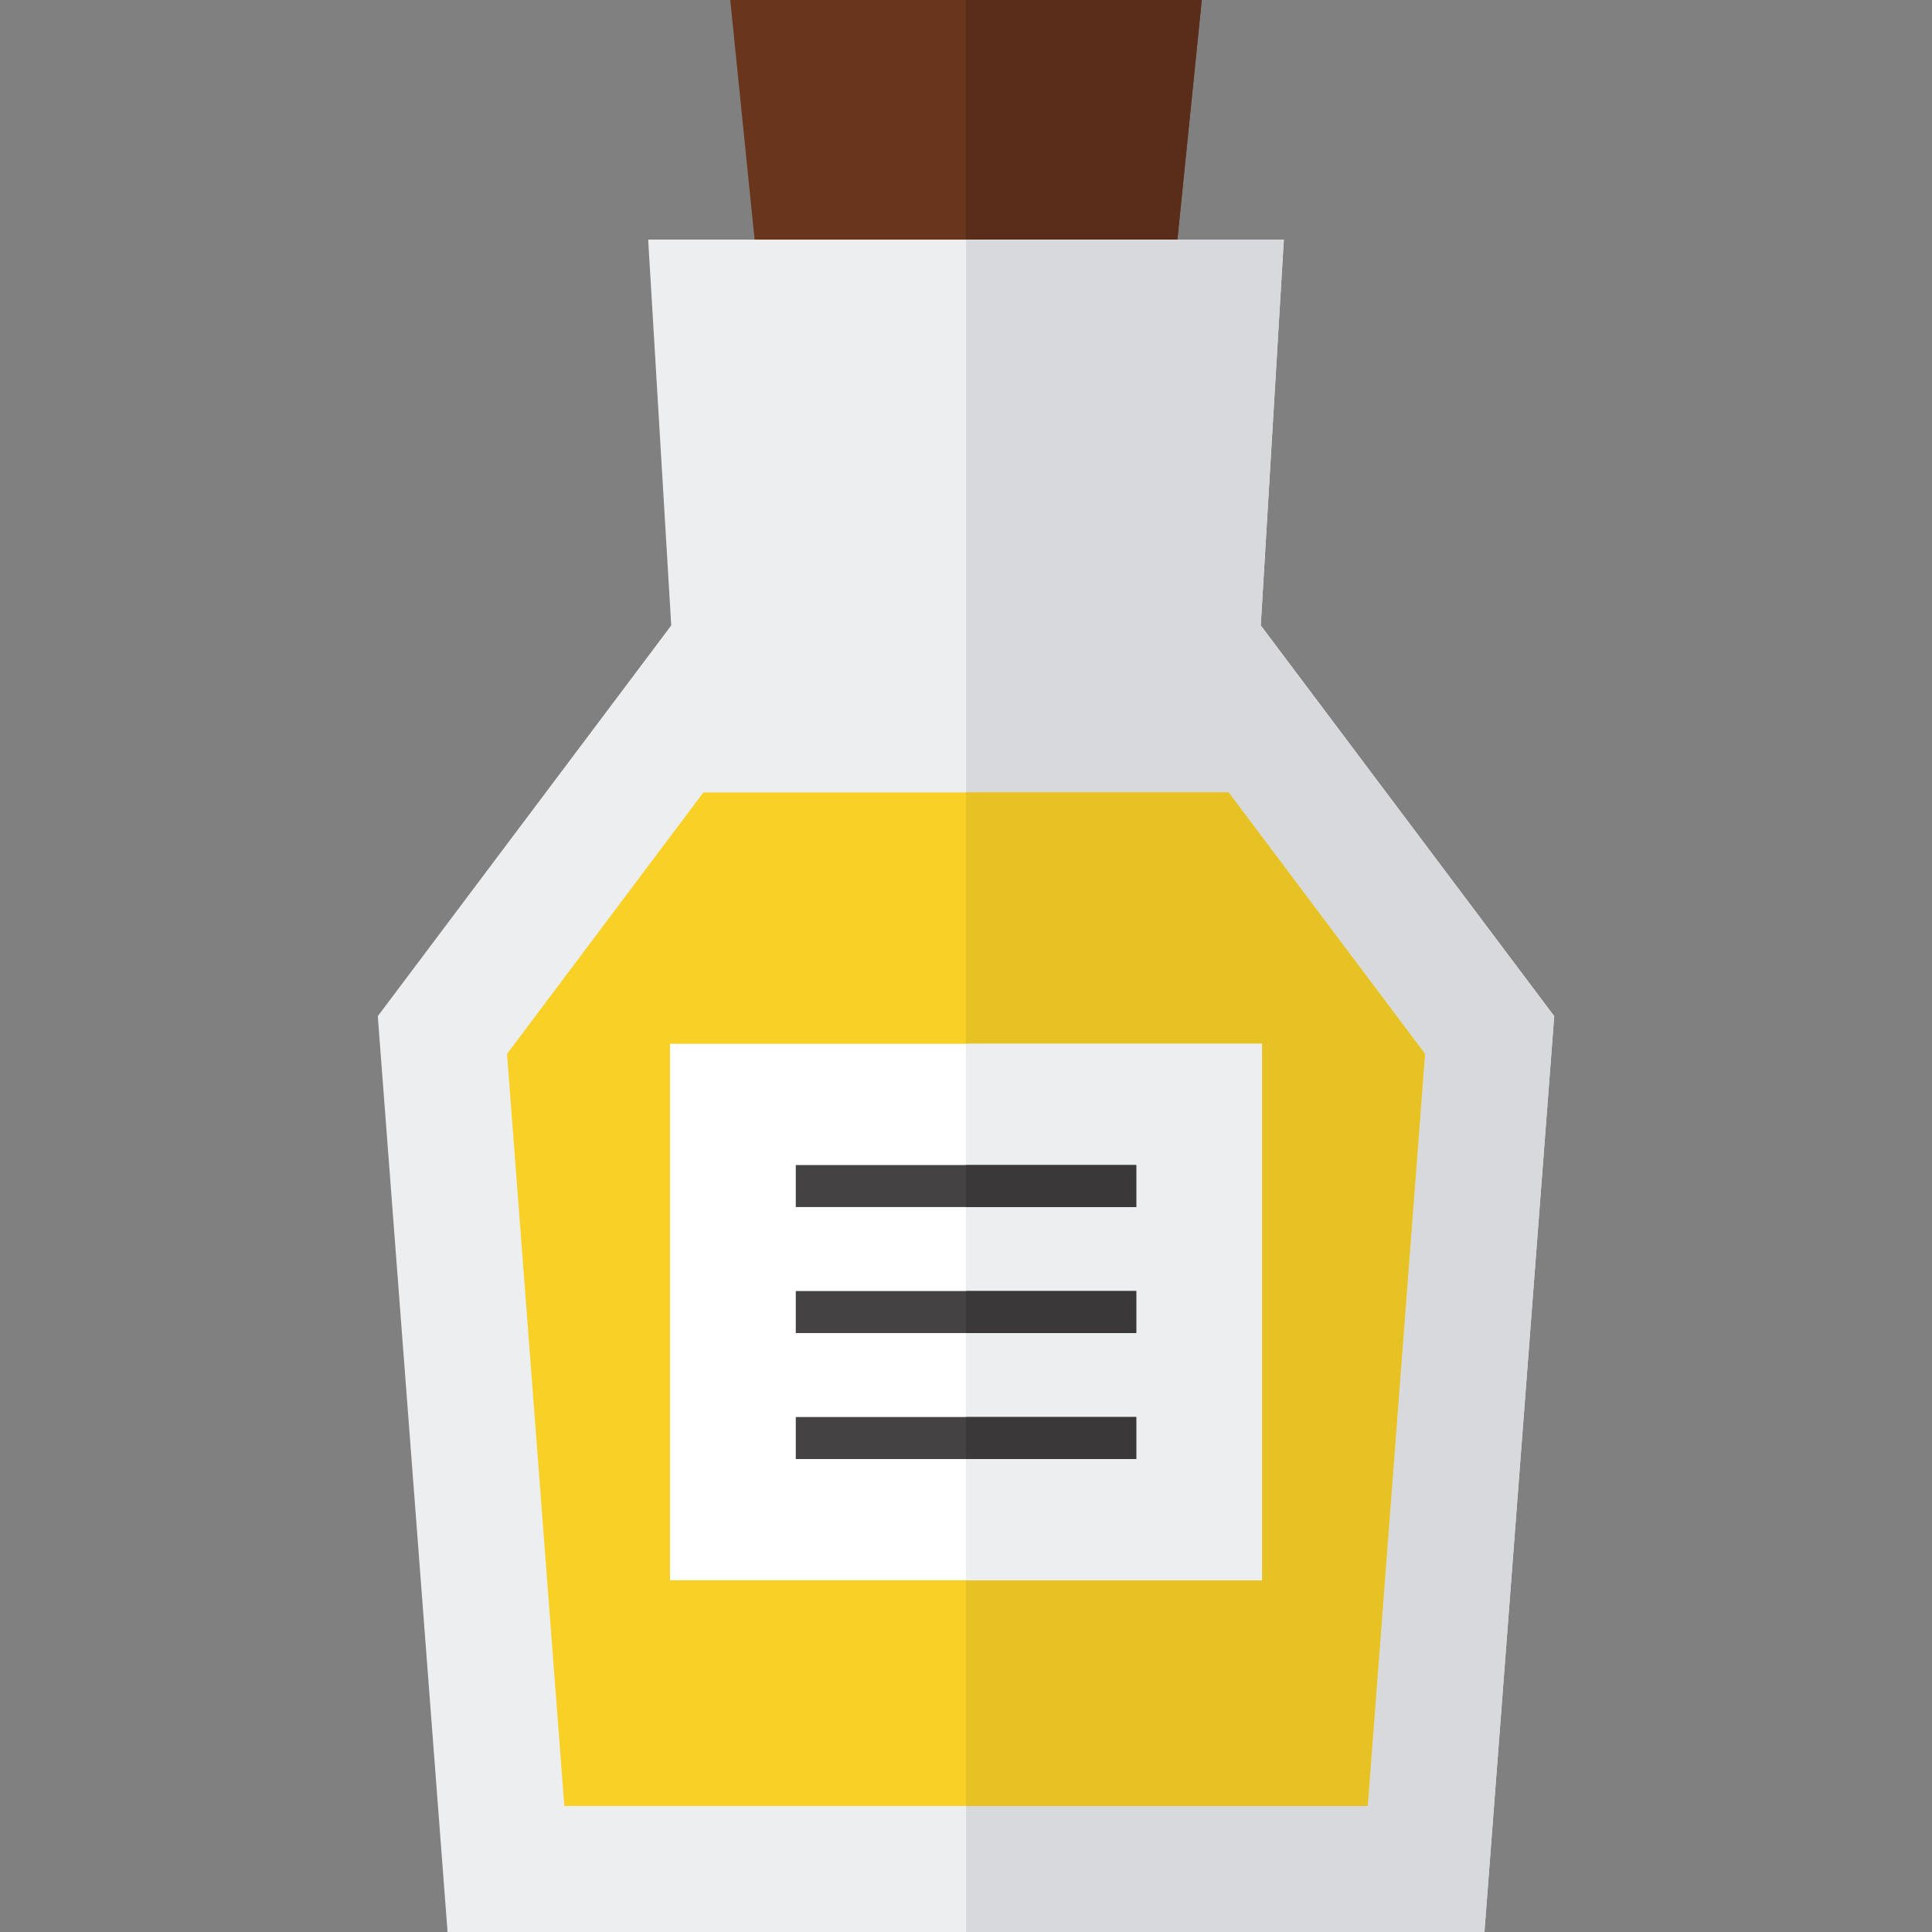 <?xml version="1.0" encoding="iso-8859-1"?>
<!-- Uploaded to: SVG Repo, www.svgrepo.com, Generator: SVG Repo Mixer Tools -->
<svg version="1.1" id="Layer_1" xmlns="http://www.w3.org/2000/svg" xmlns:xlink="http://www.w3.org/1999/xlink" 
	 viewBox="0 0 512 512" xml:space="preserve">
<rect x="0" y="0" width="512" height="512" fill="#808080" stroke="none"/>
<polygon style="fill:#69351D;" points="201.848,81.889 193.521,0 318.48,0 310.153,81.889 "/>
<polygon style="fill:#592D19;" points="318.48,0 256,0 256,81.889 310.153,81.889 "/>
<path style="fill:#EDEEF0;" d="M393.393,512H118.607l-18.491-242.707l77.767-103.546l-6.112-102.242h168.458l-6.112,102.242
	l77.767,103.546L393.393,512z"/>
<polygon style="fill:#D8D9DD;" points="411.884,269.293 334.117,165.747 340.229,63.505 256,63.505 256,512 393.393,512 "/>
<polygon style="fill:#F9D026;" points="325.592,209.999 186.409,209.999 134.366,279.294 149.552,478.609 362.449,478.609 
	377.635,279.294 "/>
<polygon style="fill:#E7C224;" points="377.635,279.294 325.592,209.999 256,209.999 256,478.609 362.449,478.609 "/>
<path style="fill:#FFFFFF;" d="M334.447,418.785H177.554V276.621h156.892v142.164H334.447z"/>
<path style="fill:#EDEEF0;" d="M334.447,418.785h-78.446V276.621h78.446L334.447,418.785L334.447,418.785z"/>
<g>
	<rect x="210.891" y="308.75" style="fill:#444242;" width="90.22" height="11.13"/>
	<rect x="210.891" y="342.14" style="fill:#444242;" width="90.22" height="11.13"/>
	<rect x="210.891" y="375.53" style="fill:#444242;" width="90.22" height="11.13"/>
</g>
<g>
	<rect x="256.001" y="308.75" style="fill:#3A3839;" width="45.12" height="11.13"/>
	<rect x="256.001" y="342.14" style="fill:#3A3839;" width="45.12" height="11.13"/>
	<rect x="256.001" y="375.53" style="fill:#3A3839;" width="45.12" height="11.13"/>
</g>
</svg>